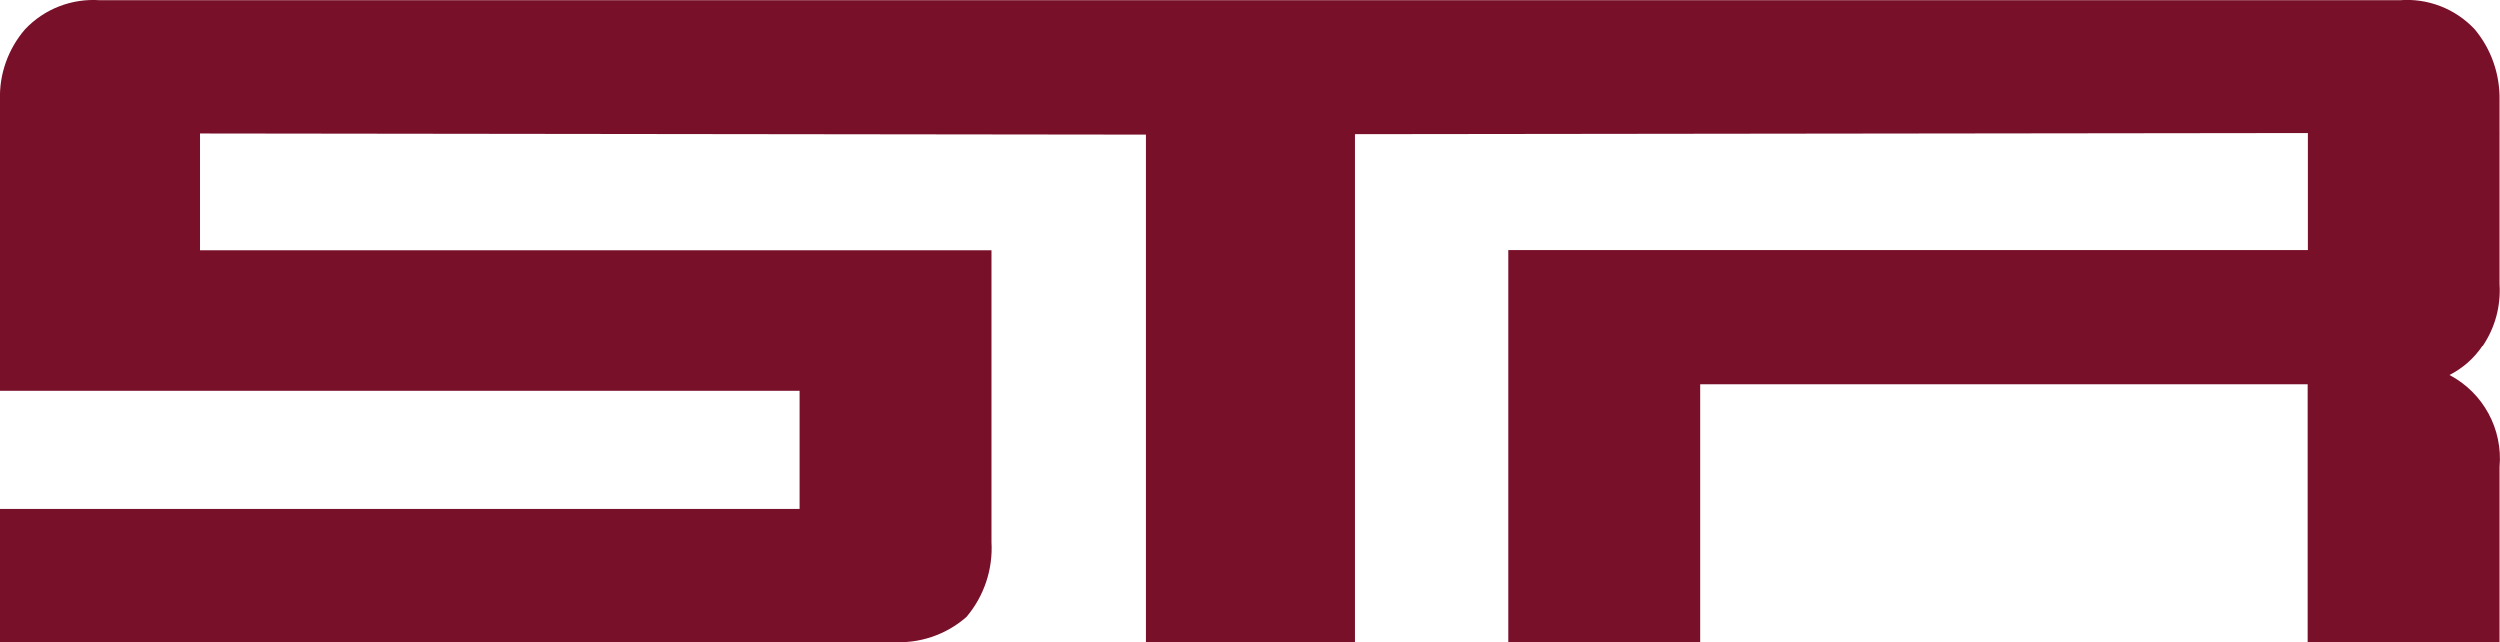 <?xml version="1.0" encoding="UTF-8"?> <svg xmlns="http://www.w3.org/2000/svg" id="logo_steintec" data-name="logo steintec" viewBox="0 0 110.87 28.48"><defs><style> .cls-1 { fill: #791029; } </style></defs><path id="Pfad_772" data-name="Pfad 772" class="cls-1" d="m110.1,15.35c.55-.81.81-1.77.75-2.75V4.44c.02-1.15-.37-2.27-1.11-3.15-.86-.91-2.08-1.38-3.32-1.28H4.44C3.19-.08,1.97.39,1.11,1.3.36,2.17-.04,3.29,0,4.44v12.89h35.46v5.24H0v5.9h39.54c1.21.09,2.41-.31,3.32-1.11.78-.92,1.18-2.11,1.11-3.32v-12.94H8.87v-5.18l41.95.05v22.52h9.27V5.95l42.26-.05v5.19h-35.46v17.38h8.51v-11.43h26.94v11.43h8.51v-7.76c.15-1.68-.72-3.29-2.22-4.08.59-.3,1.09-.74,1.46-1.29Z"></path></svg> 